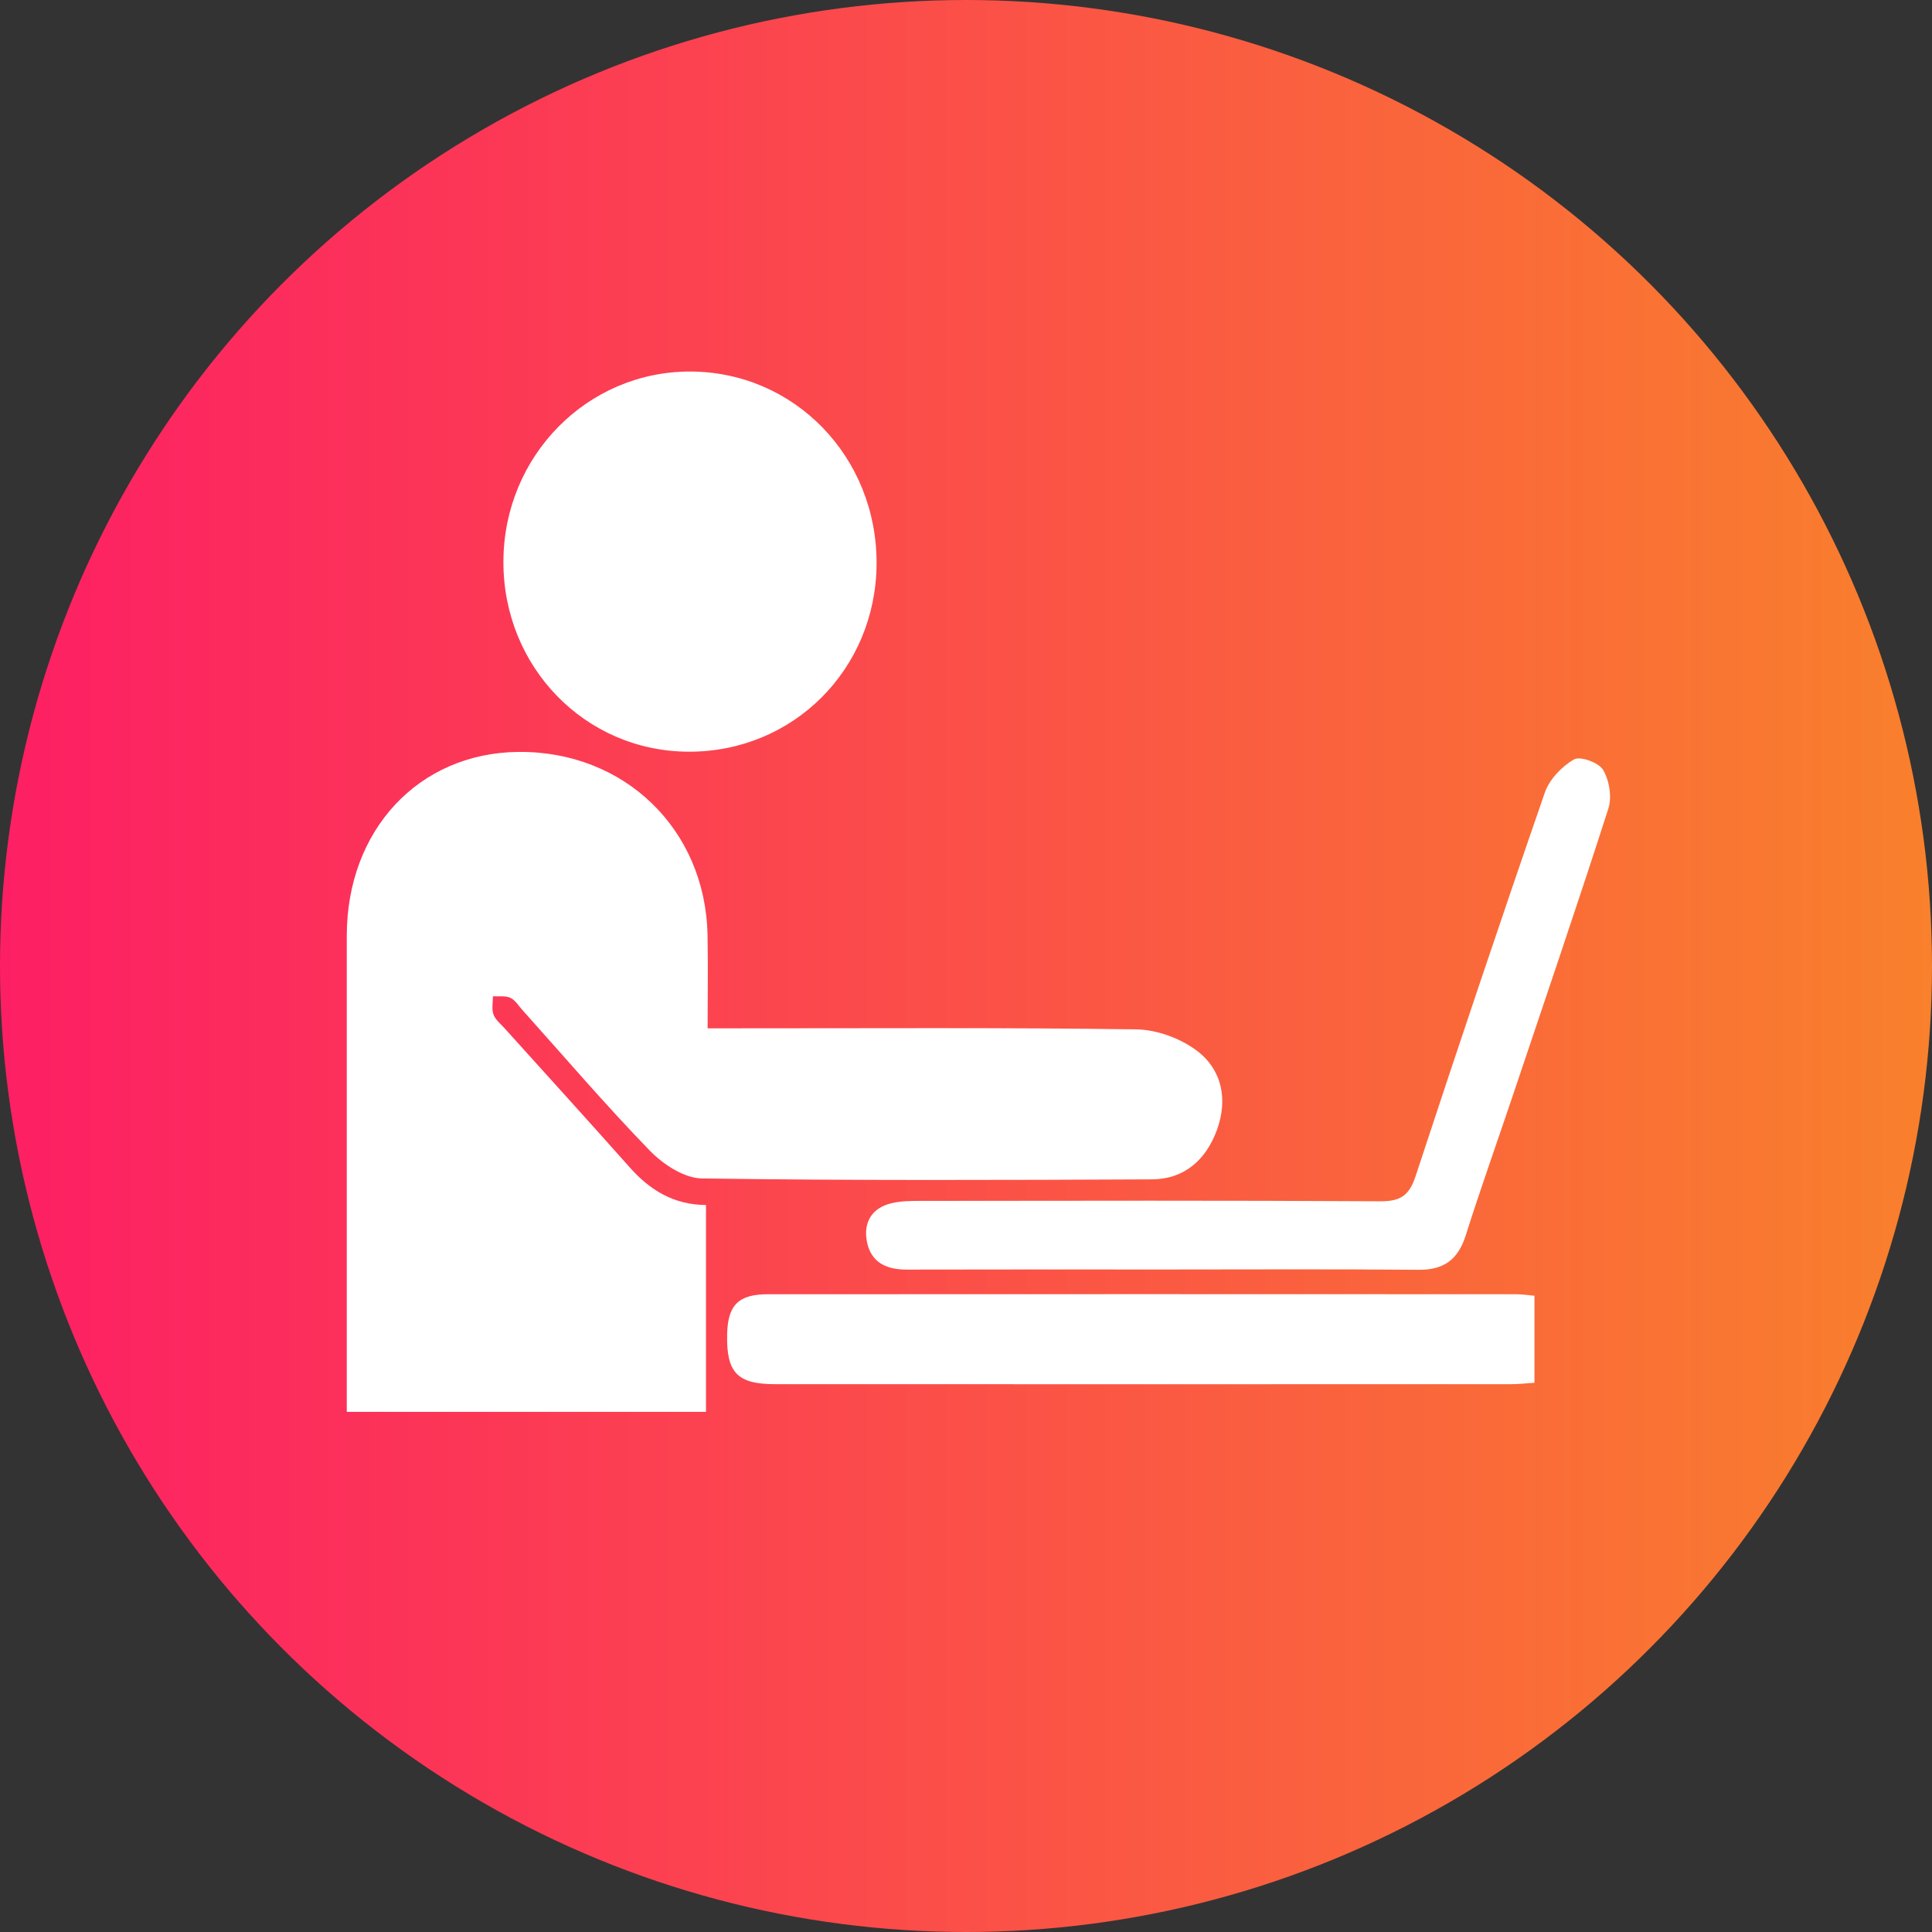 <svg width="78" height="78" viewBox="0 0 78 78" fill="none" xmlns="http://www.w3.org/2000/svg">
<rect x="0" y="0" width="78" height="78" fill="#333333" stroke="none"/>
<circle cx="39" cy="39" r="39" fill="url(#paint0_linear_2010_4)"/>
<g clip-path="url(#clip0_2010_4)">
<path d="M28.503 57C23.697 57 18.892 57 14 57C14 56.58 14 56.214 14 55.849C14 49.825 13.998 43.804 14 37.781C14.002 33.51 16.904 30.399 20.923 30.357C25.203 30.312 28.481 33.476 28.565 37.749C28.589 38.961 28.569 40.173 28.569 41.516C28.997 41.516 29.35 41.516 29.702 41.516C35.093 41.518 40.484 41.481 45.875 41.558C46.704 41.571 47.654 41.918 48.322 42.421C49.336 43.187 49.582 44.389 49.129 45.624C48.683 46.836 47.808 47.608 46.506 47.614C40.45 47.642 34.392 47.665 28.337 47.577C27.622 47.567 26.773 47.009 26.234 46.454C24.459 44.625 22.799 42.681 21.095 40.782C20.937 40.608 20.803 40.376 20.605 40.285C20.404 40.192 20.138 40.238 19.9 40.224C19.902 40.47 19.844 40.736 19.922 40.955C19.996 41.164 20.202 41.327 20.36 41.501C22.046 43.374 23.741 45.234 25.413 47.118C26.23 48.04 27.183 48.639 28.503 48.65C28.503 51.424 28.503 54.177 28.503 57Z" fill="white"/>
<path d="M20.324 22.656C20.342 18.408 23.705 14.994 27.866 15C32.075 15.006 35.414 18.454 35.39 22.768C35.364 27.022 32.021 30.363 27.802 30.348C23.622 30.336 20.304 26.922 20.324 22.656Z" fill="white"/>
<path d="M61.95 52.313C61.95 53.497 61.95 54.628 61.95 55.826C61.604 55.849 61.313 55.883 61.023 55.883C51.112 55.885 41.201 55.887 31.292 55.883C29.768 55.883 29.326 55.416 29.356 53.885C29.378 52.697 29.805 52.252 31.002 52.252C41.079 52.246 51.156 52.248 61.233 52.252C61.457 52.252 61.682 52.289 61.95 52.313Z" fill="white"/>
<path d="M46.987 51.253C43.528 51.253 40.068 51.247 36.609 51.257C35.776 51.259 35.145 50.965 34.993 50.091C34.859 49.328 35.218 48.763 35.986 48.578C36.367 48.487 36.776 48.483 37.172 48.483C43.36 48.477 49.546 48.463 55.734 48.499C56.531 48.503 56.892 48.272 57.148 47.494C58.852 42.316 60.586 37.149 62.369 31.999C62.555 31.465 63.054 30.943 63.544 30.661C63.798 30.515 64.547 30.787 64.722 31.084C64.972 31.504 65.084 32.182 64.934 32.645C63.678 36.552 62.351 40.437 61.043 44.328C60.42 46.178 59.765 48.016 59.175 49.876C58.864 50.859 58.287 51.275 57.266 51.265C53.84 51.233 50.413 51.253 46.987 51.253Z" fill="white"/>
</g>
<defs>
<linearGradient id="paint0_linear_2010_4" x1="0" y1="39" x2="78" y2="39" gradientUnits="userSpaceOnUse">
<stop stop-color="#FD1F64"/>
<stop offset="1" stop-color="#F9802C"/>
</linearGradient>
<clipPath id="clip0_2010_4">
<rect width="51" height="42" fill="white" transform="translate(14 15)"/>
</clipPath>
</defs>
</svg>
